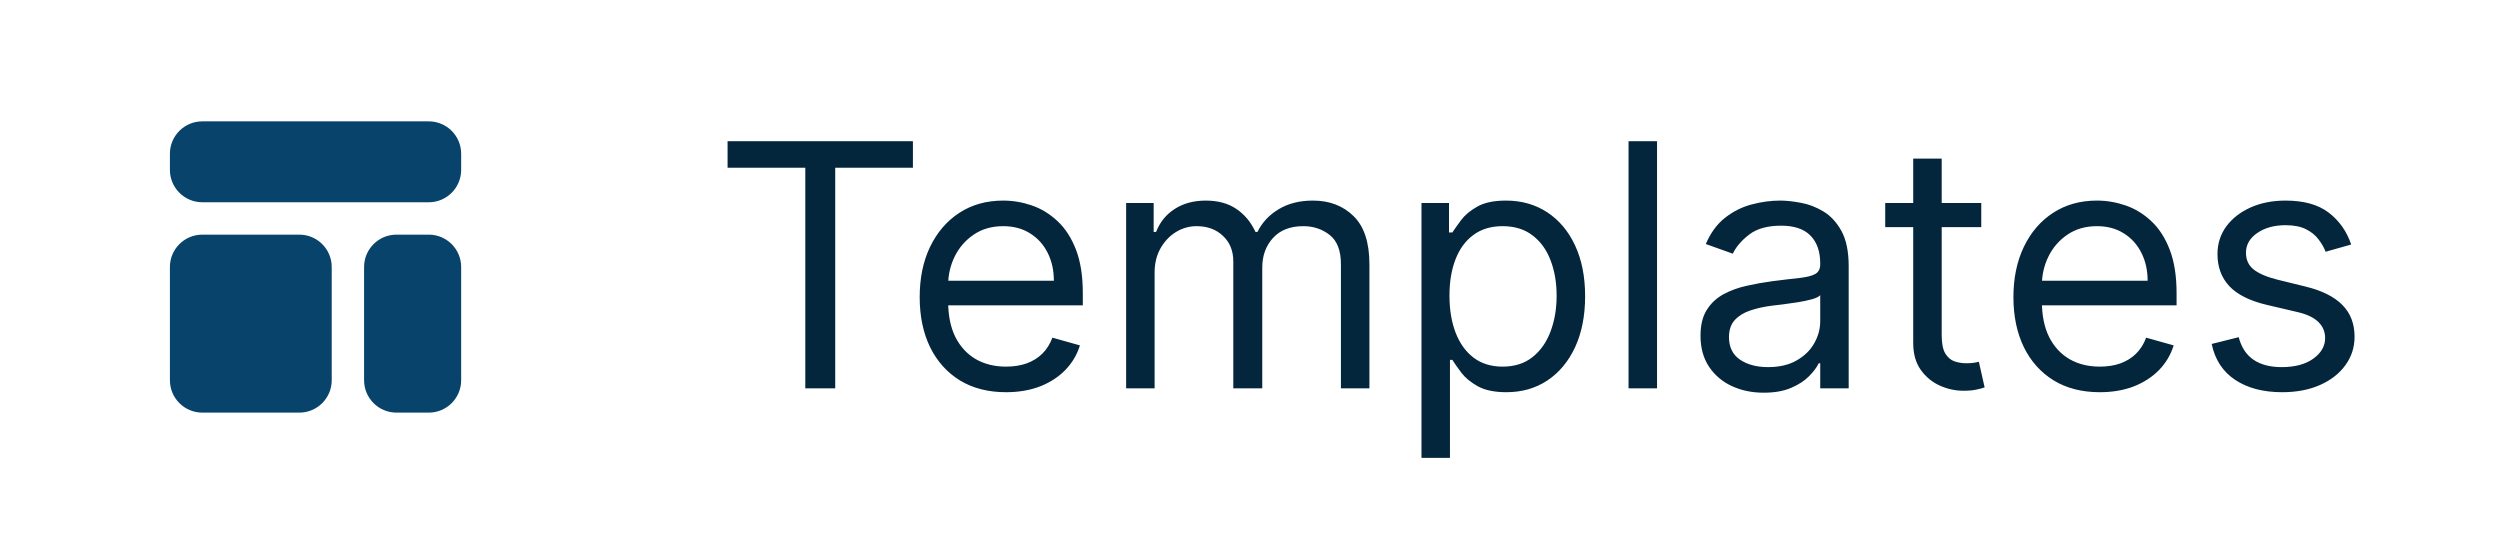 <svg width="103" height="22" viewBox="0 0 103 22" fill="none" xmlns="http://www.w3.org/2000/svg">
<path d="M7.5 6.333C7.5 5.874 7.874 5.5 8.333 5.5H17.667C18.126 5.5 18.5 5.874 18.5 6.333V7C18.5 7.459 18.126 7.833 17.667 7.833H8.333C7.874 7.833 7.5 7.459 7.5 7V6.333ZM7.5 11C7.5 10.541 7.874 10.167 8.333 10.167H12.333C12.793 10.167 13.167 10.541 13.167 11V15.667C13.167 16.126 12.793 16.5 12.333 16.5H8.333C7.874 16.5 7.5 16.126 7.5 15.667V11ZM15.5 11C15.5 10.541 15.874 10.167 16.333 10.167H17.667C18.126 10.167 18.5 10.541 18.5 11V15.667C18.5 16.126 18.126 16.5 17.667 16.5H16.333C15.874 16.5 15.5 16.126 15.5 15.667V11Z" fill="#08436B" stroke="#08436B"/>
<path d="M29.976 6.912V5.818H37.612V6.912H34.411V16H33.178V6.912H29.976ZM41.45 16.159C40.715 16.159 40.08 15.997 39.546 15.672C39.016 15.344 38.607 14.886 38.318 14.3C38.033 13.71 37.891 13.024 37.891 12.242C37.891 11.459 38.033 10.77 38.318 10.173C38.607 9.573 39.008 9.106 39.521 8.771C40.038 8.433 40.642 8.264 41.331 8.264C41.729 8.264 42.121 8.33 42.509 8.463C42.897 8.596 43.25 8.811 43.568 9.109C43.886 9.404 44.14 9.795 44.329 10.283C44.518 10.77 44.612 11.37 44.612 12.082V12.579H38.726V11.565H43.419C43.419 11.134 43.333 10.75 43.161 10.412C42.992 10.074 42.75 9.807 42.435 9.612C42.123 9.416 41.755 9.318 41.331 9.318C40.864 9.318 40.459 9.434 40.118 9.666C39.78 9.895 39.52 10.193 39.337 10.561C39.155 10.929 39.064 11.323 39.064 11.744V12.421C39.064 12.997 39.163 13.486 39.362 13.887C39.565 14.285 39.844 14.588 40.203 14.797C40.56 15.002 40.976 15.105 41.45 15.105C41.759 15.105 42.037 15.062 42.286 14.976C42.538 14.886 42.755 14.754 42.937 14.578C43.119 14.399 43.26 14.177 43.359 13.912L44.493 14.23C44.374 14.615 44.173 14.953 43.891 15.244C43.61 15.533 43.262 15.758 42.847 15.921C42.433 16.079 41.967 16.159 41.45 16.159ZM46.397 16V8.364H47.531V9.557H47.63C47.789 9.149 48.046 8.833 48.401 8.607C48.755 8.379 49.181 8.264 49.678 8.264C50.182 8.264 50.601 8.379 50.936 8.607C51.274 8.833 51.538 9.149 51.727 9.557H51.806C52.002 9.162 52.295 8.849 52.686 8.617C53.077 8.382 53.546 8.264 54.093 8.264C54.776 8.264 55.334 8.478 55.769 8.906C56.203 9.33 56.42 9.991 56.42 10.889V16H55.246V10.889C55.246 10.326 55.092 9.923 54.784 9.681C54.476 9.439 54.113 9.318 53.695 9.318C53.158 9.318 52.742 9.481 52.447 9.805C52.153 10.127 52.005 10.535 52.005 11.028V16H50.812V10.77C50.812 10.336 50.671 9.986 50.389 9.721C50.108 9.452 49.745 9.318 49.3 9.318C48.996 9.318 48.711 9.399 48.445 9.562C48.184 9.724 47.971 9.95 47.809 10.238C47.65 10.523 47.57 10.853 47.57 11.227V16H46.397ZM58.565 18.864V8.364H59.699V9.577H59.838C59.924 9.444 60.043 9.275 60.196 9.07C60.352 8.861 60.574 8.675 60.862 8.513C61.154 8.347 61.548 8.264 62.045 8.264C62.688 8.264 63.255 8.425 63.745 8.746C64.236 9.068 64.619 9.524 64.894 10.114C65.169 10.704 65.307 11.4 65.307 12.202C65.307 13.01 65.169 13.711 64.894 14.305C64.619 14.895 64.238 15.352 63.75 15.677C63.263 15.998 62.701 16.159 62.065 16.159C61.575 16.159 61.182 16.078 60.887 15.915C60.592 15.75 60.365 15.562 60.206 15.354C60.047 15.142 59.924 14.966 59.838 14.827H59.738V18.864H58.565ZM59.718 12.182C59.718 12.758 59.803 13.267 59.972 13.708C60.141 14.146 60.388 14.489 60.713 14.737C61.038 14.982 61.435 15.105 61.906 15.105C62.397 15.105 62.806 14.976 63.134 14.717C63.465 14.456 63.714 14.104 63.88 13.663C64.049 13.219 64.133 12.725 64.133 12.182C64.133 11.645 64.05 11.161 63.885 10.73C63.722 10.296 63.475 9.953 63.144 9.701C62.816 9.446 62.403 9.318 61.906 9.318C61.429 9.318 61.028 9.439 60.703 9.681C60.378 9.92 60.133 10.255 59.967 10.685C59.801 11.113 59.718 11.612 59.718 12.182ZM68.27 5.818V16H67.096V5.818H68.27ZM72.666 16.179C72.182 16.179 71.743 16.088 71.348 15.905C70.954 15.72 70.641 15.453 70.409 15.105C70.177 14.754 70.061 14.329 70.061 13.832C70.061 13.395 70.147 13.04 70.319 12.768C70.492 12.493 70.722 12.278 71.01 12.122C71.299 11.966 71.617 11.85 71.965 11.774C72.316 11.695 72.669 11.632 73.024 11.585C73.488 11.526 73.864 11.481 74.152 11.451C74.444 11.418 74.656 11.363 74.789 11.287C74.924 11.211 74.993 11.078 74.993 10.889V10.849C74.993 10.359 74.858 9.978 74.59 9.706C74.325 9.434 73.922 9.298 73.382 9.298C72.822 9.298 72.382 9.421 72.064 9.666C71.746 9.911 71.522 10.173 71.393 10.452L70.279 10.054C70.478 9.59 70.743 9.229 71.075 8.97C71.41 8.708 71.774 8.526 72.169 8.423C72.566 8.317 72.957 8.264 73.342 8.264C73.587 8.264 73.869 8.294 74.187 8.354C74.509 8.41 74.818 8.528 75.117 8.707C75.418 8.886 75.669 9.156 75.868 9.517C76.066 9.878 76.166 10.362 76.166 10.969V16H74.993V14.966H74.933C74.853 15.132 74.721 15.309 74.535 15.498C74.35 15.687 74.103 15.848 73.794 15.98C73.486 16.113 73.11 16.179 72.666 16.179ZM72.845 15.125C73.309 15.125 73.7 15.034 74.018 14.852C74.34 14.669 74.582 14.434 74.744 14.146C74.91 13.857 74.993 13.554 74.993 13.236V12.162C74.943 12.222 74.833 12.276 74.664 12.326C74.499 12.372 74.306 12.414 74.088 12.45C73.872 12.483 73.662 12.513 73.456 12.54C73.254 12.563 73.09 12.583 72.964 12.599C72.659 12.639 72.374 12.704 72.109 12.793C71.847 12.88 71.635 13.01 71.473 13.186C71.314 13.358 71.234 13.594 71.234 13.892C71.234 14.3 71.385 14.608 71.686 14.817C71.991 15.022 72.377 15.125 72.845 15.125ZM81.628 8.364V9.358H77.671V8.364H81.628ZM78.824 6.534H79.998V13.812C79.998 14.144 80.046 14.393 80.142 14.558C80.241 14.721 80.367 14.83 80.52 14.886C80.675 14.939 80.84 14.966 81.012 14.966C81.141 14.966 81.247 14.959 81.33 14.946C81.413 14.93 81.479 14.916 81.529 14.906L81.767 15.96C81.688 15.99 81.577 16.02 81.434 16.05C81.292 16.083 81.111 16.099 80.892 16.099C80.561 16.099 80.236 16.028 79.918 15.886C79.603 15.743 79.341 15.526 79.132 15.234C78.927 14.943 78.824 14.575 78.824 14.131V6.534ZM86.513 16.159C85.777 16.159 85.142 15.997 84.609 15.672C84.079 15.344 83.669 14.886 83.381 14.3C83.096 13.71 82.953 13.024 82.953 12.242C82.953 11.459 83.096 10.77 83.381 10.173C83.669 9.573 84.07 9.106 84.584 8.771C85.101 8.433 85.704 8.264 86.394 8.264C86.791 8.264 87.184 8.33 87.572 8.463C87.96 8.596 88.313 8.811 88.631 9.109C88.949 9.404 89.203 9.795 89.391 10.283C89.58 10.77 89.675 11.37 89.675 12.082V12.579H83.788V11.565H88.482C88.482 11.134 88.395 10.75 88.223 10.412C88.054 10.074 87.812 9.807 87.497 9.612C87.186 9.416 86.818 9.318 86.394 9.318C85.926 9.318 85.522 9.434 85.18 9.666C84.842 9.895 84.582 10.193 84.4 10.561C84.218 10.929 84.126 11.323 84.126 11.744V12.421C84.126 12.997 84.226 13.486 84.425 13.887C84.627 14.285 84.907 14.588 85.265 14.797C85.623 15.002 86.039 15.105 86.513 15.105C86.821 15.105 87.1 15.062 87.348 14.976C87.6 14.886 87.817 14.754 87.999 14.578C88.182 14.399 88.323 14.177 88.422 13.912L89.555 14.23C89.436 14.615 89.236 14.953 88.954 15.244C88.672 15.533 88.324 15.758 87.91 15.921C87.496 16.079 87.03 16.159 86.513 16.159ZM96.869 10.074L95.815 10.372C95.748 10.197 95.651 10.026 95.521 9.86C95.395 9.691 95.223 9.552 95.004 9.442C94.786 9.333 94.505 9.278 94.164 9.278C93.697 9.278 93.307 9.386 92.996 9.602C92.688 9.814 92.534 10.084 92.534 10.412C92.534 10.704 92.639 10.934 92.852 11.103C93.064 11.272 93.395 11.413 93.846 11.526L94.98 11.804C95.662 11.97 96.171 12.223 96.506 12.565C96.841 12.903 97.008 13.338 97.008 13.872C97.008 14.31 96.882 14.701 96.63 15.046C96.382 15.39 96.034 15.662 95.586 15.861C95.139 16.06 94.618 16.159 94.025 16.159C93.246 16.159 92.601 15.99 92.091 15.652C91.581 15.314 91.257 14.82 91.121 14.171L92.235 13.892C92.341 14.303 92.542 14.611 92.837 14.817C93.135 15.022 93.525 15.125 94.005 15.125C94.552 15.125 94.986 15.009 95.308 14.777C95.632 14.542 95.795 14.26 95.795 13.932C95.795 13.667 95.702 13.445 95.516 13.266C95.331 13.083 95.046 12.947 94.661 12.858L93.389 12.56C92.689 12.394 92.175 12.137 91.847 11.789C91.523 11.438 91.36 10.999 91.36 10.472C91.36 10.041 91.481 9.66 91.723 9.328C91.968 8.997 92.302 8.737 92.722 8.548C93.147 8.359 93.627 8.264 94.164 8.264C94.92 8.264 95.513 8.43 95.944 8.761C96.378 9.093 96.686 9.53 96.869 10.074Z" fill="#04263D"/>
</svg>
